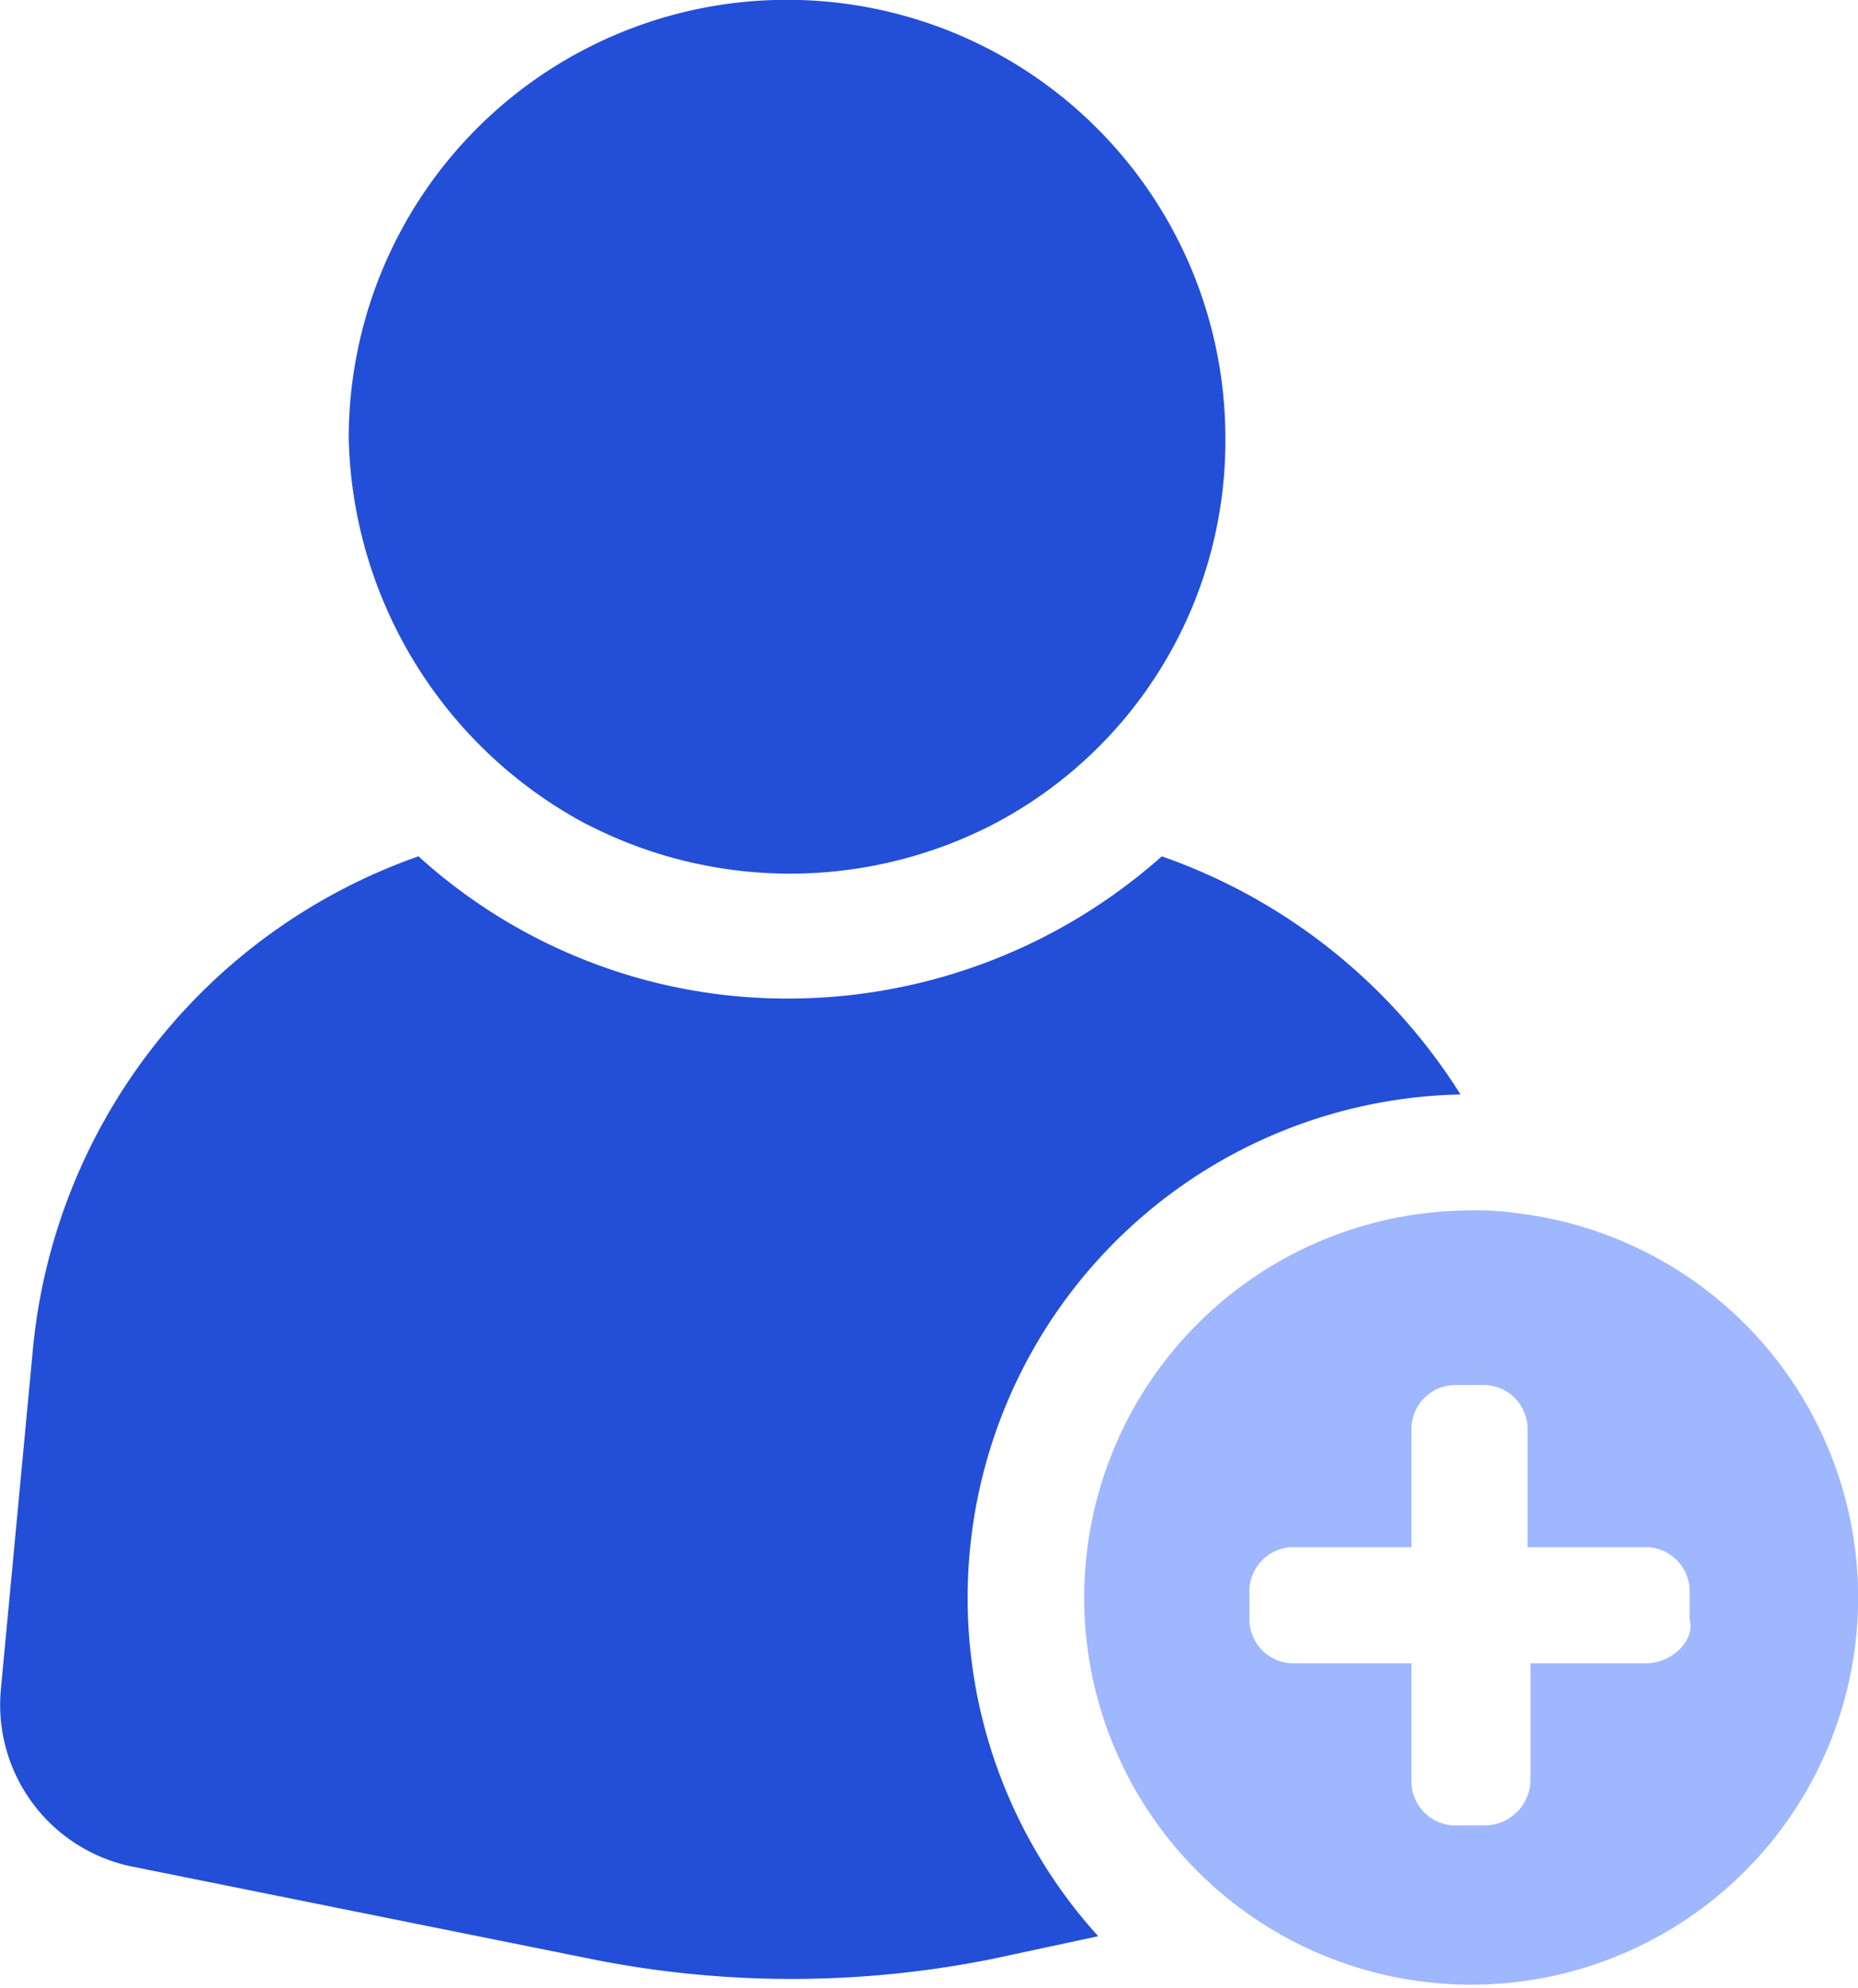 <svg xmlns="http://www.w3.org/2000/svg" xmlns:xlink="http://www.w3.org/1999/xlink" width="19.287" height="20.633" viewBox="0 0 19.287 20.633">
  <defs>
    <clipPath id="clip-path">
      <rect id="Rectangle_238" data-name="Rectangle 238" width="19.287" height="20.633" fill="none"/>
    </clipPath>
  </defs>
  <g id="Healthcare" transform="translate(0 0)">
    <g id="Group_6043" data-name="Group 6043" transform="translate(0 0)" clip-path="url(#clip-path)">
      <path id="Path_6236" data-name="Path 6236" d="M15.16,23.864a6,6,0,0,0-3.1-2.47A5.837,5.837,0,0,1,8.2,22.87a5.69,5.69,0,0,1-3.856-1.476A6.024,6.024,0,0,0,.341,26.515L.009,30.039a1.713,1.713,0,0,0,1.356,1.837l4.789.964a10.565,10.565,0,0,0,4.126,0L11.4,32.6a5.225,5.225,0,0,1,3.765-8.735" transform="translate(0 -12.508)" fill="#234ed8"/>
      <path id="Path_6237" data-name="Path 6237" d="M11.194,8.555a4.6,4.6,0,0,0,4.217,0,4.487,4.487,0,0,0,2.41-4.006,4.548,4.548,0,0,0-9.1,0,4.658,4.658,0,0,0,2.47,4.006" transform="translate(-5.101 -0.001)" fill="#234ed8"/>
      <path id="Path_6238" data-name="Path 6238" d="M31.548,30.272a2.9,2.9,0,0,0-.512-.03,4.017,4.017,0,1,0,.512.03m1.325,4.669h-1.2v1.2a.476.476,0,0,1-.482.482h-.271a.458.458,0,0,1-.482-.482v-1.2h-1.2a.459.459,0,0,1-.482-.482v-.241a.459.459,0,0,1,.482-.482h1.2v-1.2a.458.458,0,0,1,.482-.482h.241a.458.458,0,0,1,.482.482v1.2h1.2a.459.459,0,0,1,.482.482v.271c.06.211-.181.452-.452.452" transform="translate(-15.786 -17.681)" fill="#9fb7fe"/>
    </g>
  </g>
</svg>
